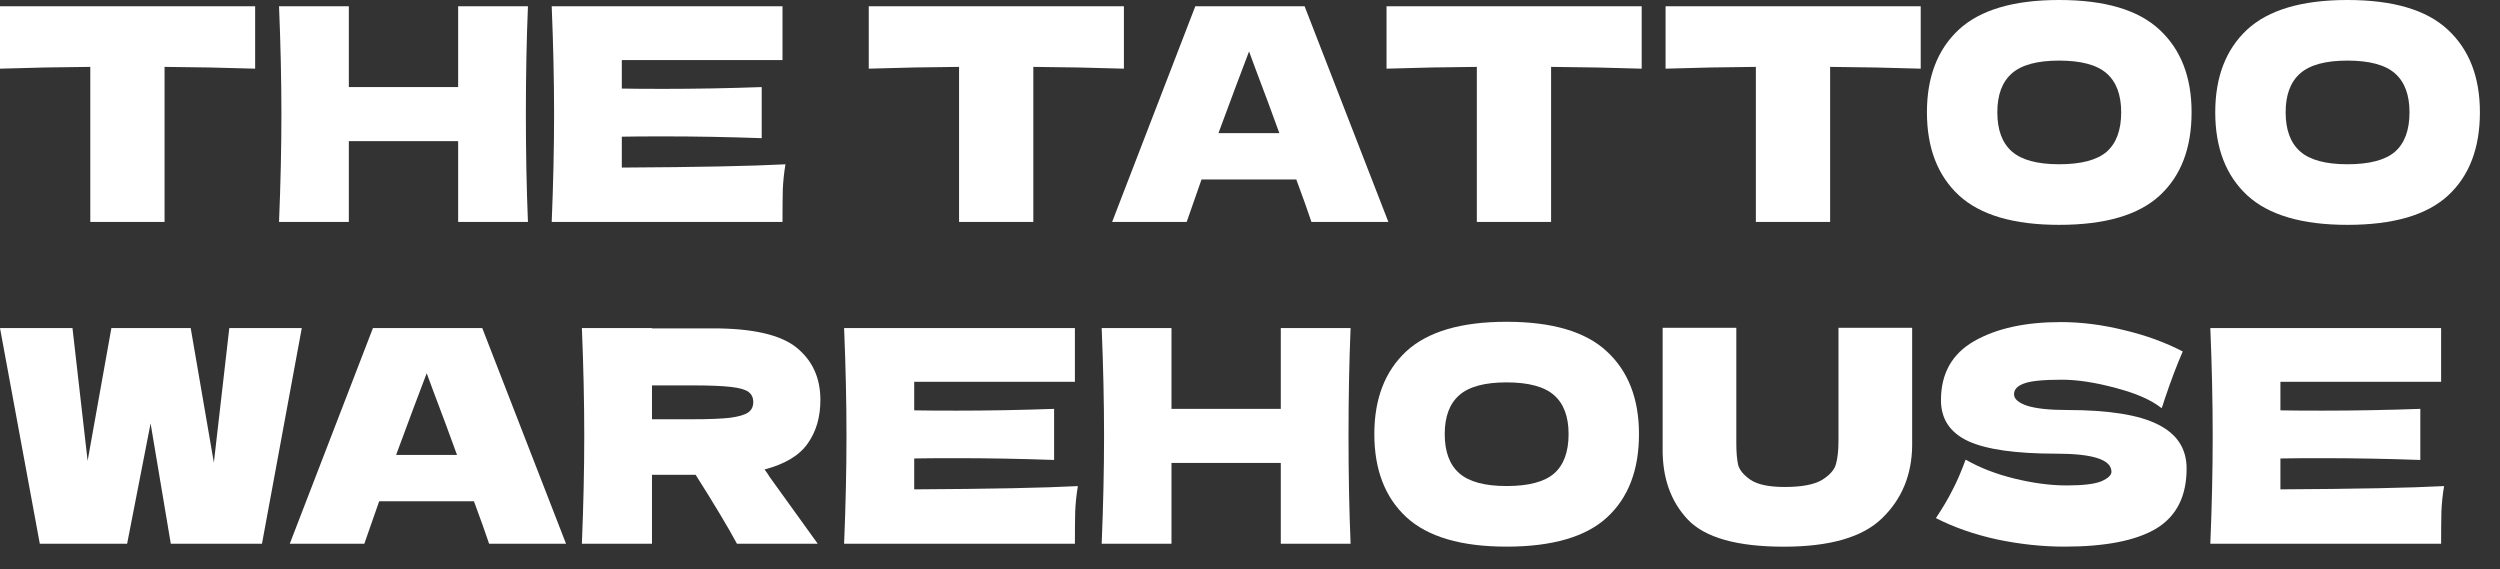 <svg width="101" height="23" viewBox="0 0 101 23" fill="none" xmlns="http://www.w3.org/2000/svg">
<rect x="0" y="0" width="101" height="23" fill="#333333" stroke="none"/>
<path d="M92.129 19.77C95.169 19.754 97.373 19.71 98.741 19.638C98.685 19.966 98.649 20.306 98.633 20.658C98.625 21.002 98.621 21.438 98.621 21.966H89.297C89.361 20.414 89.393 18.962 89.393 17.61C89.393 16.258 89.361 14.806 89.297 13.254H98.621V15.426H92.129V16.578C92.513 16.586 93.081 16.59 93.833 16.59C95.105 16.59 96.421 16.566 97.781 16.518V18.582C96.421 18.534 95.105 18.51 93.833 18.51C93.081 18.51 92.513 18.514 92.129 18.522V19.77Z" fill="white"/>
<path d="M78.211 20.932C78.483 20.524 78.707 20.144 78.883 19.792C79.067 19.44 79.243 19.032 79.411 18.568C79.979 18.896 80.639 19.152 81.391 19.336C82.143 19.52 82.843 19.612 83.491 19.612C84.155 19.612 84.623 19.556 84.895 19.444C85.167 19.324 85.303 19.196 85.303 19.06C85.303 18.572 84.559 18.328 83.071 18.328C81.439 18.328 80.255 18.16 79.519 17.824C78.783 17.48 78.415 16.928 78.415 16.168C78.415 15.088 78.863 14.292 79.759 13.78C80.655 13.268 81.819 13.012 83.251 13.012C84.083 13.012 84.935 13.12 85.807 13.336C86.687 13.544 87.479 13.832 88.183 14.2C87.951 14.728 87.707 15.372 87.451 16.132C87.403 16.292 87.363 16.412 87.331 16.492C86.923 16.164 86.307 15.892 85.483 15.676C84.659 15.452 83.931 15.34 83.299 15.34C82.539 15.34 82.027 15.392 81.763 15.496C81.499 15.592 81.367 15.736 81.367 15.928C81.367 16.12 81.547 16.276 81.907 16.396C82.275 16.508 82.803 16.564 83.491 16.564C85.187 16.564 86.419 16.76 87.187 17.152C87.955 17.536 88.339 18.128 88.339 18.928C88.339 20.048 87.931 20.856 87.115 21.352C86.299 21.84 85.063 22.084 83.407 22.084C82.519 22.084 81.615 21.988 80.695 21.796C79.775 21.596 78.947 21.308 78.211 20.932Z" fill="white"/>
<path d="M74.275 13.242H77.251V18.018C77.235 19.194 76.831 20.166 76.039 20.934C75.255 21.702 73.931 22.086 72.067 22.086C70.179 22.086 68.887 21.722 68.191 20.994C67.495 20.258 67.155 19.294 67.171 18.102V13.242H70.147V17.91C70.147 18.262 70.171 18.55 70.219 18.774C70.275 18.99 70.443 19.194 70.723 19.386C71.011 19.578 71.471 19.674 72.103 19.674C72.791 19.674 73.295 19.578 73.615 19.386C73.935 19.186 74.123 18.966 74.179 18.726C74.243 18.486 74.275 18.178 74.275 17.802V13.242Z" fill="white"/>
<path d="M60.863 22.084C59.031 22.084 57.683 21.688 56.819 20.896C55.955 20.096 55.523 18.976 55.523 17.536C55.523 16.112 55.951 15 56.807 14.2C57.671 13.4 59.023 13 60.863 13C62.711 13 64.063 13.4 64.919 14.2C65.783 15 66.215 16.112 66.215 17.536C66.215 18.984 65.787 20.104 64.931 20.896C64.075 21.688 62.719 22.084 60.863 22.084ZM60.863 19.636C61.751 19.636 62.391 19.468 62.783 19.132C63.175 18.788 63.371 18.256 63.371 17.536C63.371 16.832 63.175 16.308 62.783 15.964C62.391 15.62 61.751 15.448 60.863 15.448C59.983 15.448 59.347 15.62 58.955 15.964C58.563 16.308 58.367 16.832 58.367 17.536C58.367 18.248 58.563 18.776 58.955 19.12C59.347 19.464 59.983 19.636 60.863 19.636Z" fill="white"/>
<path d="M54.564 13.254C54.508 14.606 54.48 16.058 54.48 17.61C54.48 19.162 54.508 20.614 54.564 21.966H51.744V18.702H47.328V21.966H44.508C44.572 20.414 44.604 18.962 44.604 17.61C44.604 16.258 44.572 14.806 44.508 13.254H47.328V16.518H51.744V13.254H54.564Z" fill="white"/>
<path d="M36.934 19.77C39.974 19.754 42.178 19.71 43.546 19.638C43.49 19.966 43.454 20.306 43.438 20.658C43.43 21.002 43.426 21.438 43.426 21.966H34.102C34.166 20.414 34.198 18.962 34.198 17.61C34.198 16.258 34.166 14.806 34.102 13.254H43.426V15.426H36.934V16.578C37.318 16.586 37.886 16.59 38.638 16.59C39.91 16.59 41.226 16.566 42.586 16.518V18.582C41.226 18.534 39.91 18.51 38.638 18.51C37.886 18.51 37.318 18.514 36.934 18.522V19.77Z" fill="white"/>
<path d="M33.144 16.158C33.144 16.854 32.972 17.442 32.628 17.922C32.292 18.402 31.712 18.75 30.888 18.966C30.984 19.094 31.052 19.194 31.092 19.266L33.036 21.966H29.772C29.42 21.31 28.864 20.382 28.104 19.182H26.34V21.966H23.508C23.572 20.414 23.604 18.962 23.604 17.61C23.604 16.258 23.572 14.806 23.508 13.254H26.34V13.266H28.8C30.416 13.266 31.544 13.526 32.184 14.046C32.824 14.566 33.144 15.27 33.144 16.158ZM26.34 15.57V16.938H27.96C28.64 16.938 29.152 16.918 29.496 16.878C29.848 16.83 30.092 16.758 30.228 16.662C30.364 16.566 30.432 16.426 30.432 16.242C30.432 16.066 30.368 15.93 30.24 15.834C30.112 15.738 29.872 15.67 29.52 15.63C29.168 15.59 28.648 15.57 27.96 15.57H26.34Z" fill="white"/>
<path d="M19.759 21.966C19.607 21.51 19.403 20.938 19.147 20.25H15.319L14.719 21.966H11.707L15.067 13.254H19.483L22.867 21.966H19.759ZM18.463 18.378C18.159 17.538 17.847 16.698 17.527 15.858L17.239 15.078C16.959 15.806 16.547 16.906 16.003 18.378H18.463Z" fill="white"/>
<path d="M8.64 18.69L9.264 13.254H12.192L10.584 21.966H6.9L6.084 17.106L5.136 21.966H1.608L0 13.254H2.928L3.54 18.618L4.5 13.254H7.704L8.64 18.69Z" fill="white"/>
<path d="M94.836 9.084C93.004 9.084 91.656 8.688 90.792 7.896C89.928 7.096 89.496 5.976 89.496 4.536C89.496 3.112 89.924 2 90.78 1.2C91.644 0.4 92.996 0 94.836 0C96.684 0 98.036 0.4 98.892 1.2C99.756 2 100.188 3.112 100.188 4.536C100.188 5.984 99.76 7.104 98.904 7.896C98.048 8.688 96.692 9.084 94.836 9.084ZM94.836 6.636C95.724 6.636 96.364 6.468 96.756 6.132C97.148 5.788 97.344 5.256 97.344 4.536C97.344 3.832 97.148 3.308 96.756 2.964C96.364 2.62 95.724 2.448 94.836 2.448C93.956 2.448 93.32 2.62 92.928 2.964C92.536 3.308 92.34 3.832 92.34 4.536C92.34 5.248 92.536 5.776 92.928 6.12C93.32 6.464 93.956 6.636 94.836 6.636Z" fill="white"/>
<path d="M83.188 9.084C81.356 9.084 80.008 8.688 79.144 7.896C78.28 7.096 77.848 5.976 77.848 4.536C77.848 3.112 78.276 2 79.132 1.2C79.996 0.4 81.348 0 83.188 0C85.036 0 86.388 0.4 87.244 1.2C88.108 2 88.54 3.112 88.54 4.536C88.54 5.984 88.112 7.104 87.256 7.896C86.4 8.688 85.044 9.084 83.188 9.084ZM83.188 6.636C84.076 6.636 84.716 6.468 85.108 6.132C85.5 5.788 85.696 5.256 85.696 4.536C85.696 3.832 85.5 3.308 85.108 2.964C84.716 2.62 84.076 2.448 83.188 2.448C82.308 2.448 81.672 2.62 81.28 2.964C80.888 3.308 80.692 3.832 80.692 4.536C80.692 5.248 80.888 5.776 81.28 6.12C81.672 6.464 82.308 6.636 83.188 6.636Z" fill="white"/>
<path d="M77.597 2.774C76.341 2.734 75.121 2.71 73.937 2.702V8.966H70.937V2.702C69.745 2.71 68.529 2.734 67.289 2.774V0.254H77.597V2.774Z" fill="white"/>
<path d="M66.324 2.774C65.068 2.734 63.848 2.71 62.664 2.702V8.966H59.664V2.702C58.472 2.71 57.256 2.734 56.016 2.774V0.254H66.324V2.774Z" fill="white"/>
<path d="M52.982 8.966C52.83 8.51 52.626 7.938 52.37 7.25H48.542L47.942 8.966H44.93L48.29 0.254H52.706L56.09 8.966H52.982ZM51.686 5.378C51.382 4.538 51.07 3.698 50.75 2.858L50.462 2.078C50.182 2.806 49.77 3.906 49.226 5.378H51.686Z" fill="white"/>
<path d="M45.406 2.774C44.15 2.734 42.93 2.71 41.746 2.702V8.966H38.746V2.702C37.554 2.71 36.338 2.734 35.098 2.774V0.254H45.406V2.774Z" fill="white"/>
<path d="M25.121 6.77C28.161 6.754 30.365 6.71 31.733 6.638C31.677 6.966 31.641 7.306 31.625 7.658C31.617 8.002 31.613 8.438 31.613 8.966H22.289C22.353 7.414 22.385 5.962 22.385 4.61C22.385 3.258 22.353 1.806 22.289 0.254H31.613V2.426H25.121V3.578C25.505 3.586 26.073 3.59 26.825 3.59C28.097 3.59 29.413 3.566 30.773 3.518V5.582C29.413 5.534 28.097 5.51 26.825 5.51C26.073 5.51 25.505 5.514 25.121 5.522V6.77Z" fill="white"/>
<path d="M21.329 0.254C21.273 1.606 21.245 3.058 21.245 4.61C21.245 6.162 21.273 7.614 21.329 8.966H18.509V5.702H14.093V8.966H11.273C11.337 7.414 11.369 5.962 11.369 4.61C11.369 3.258 11.337 1.806 11.273 0.254H14.093V3.518H18.509V0.254H21.329Z" fill="white"/>
<path d="M10.308 2.774C9.052 2.734 7.832 2.71 6.648 2.702V8.966H3.648V2.702C2.456 2.71 1.24 2.734 0 2.774V0.254H10.308V2.774Z" fill="white"/>
</svg>
